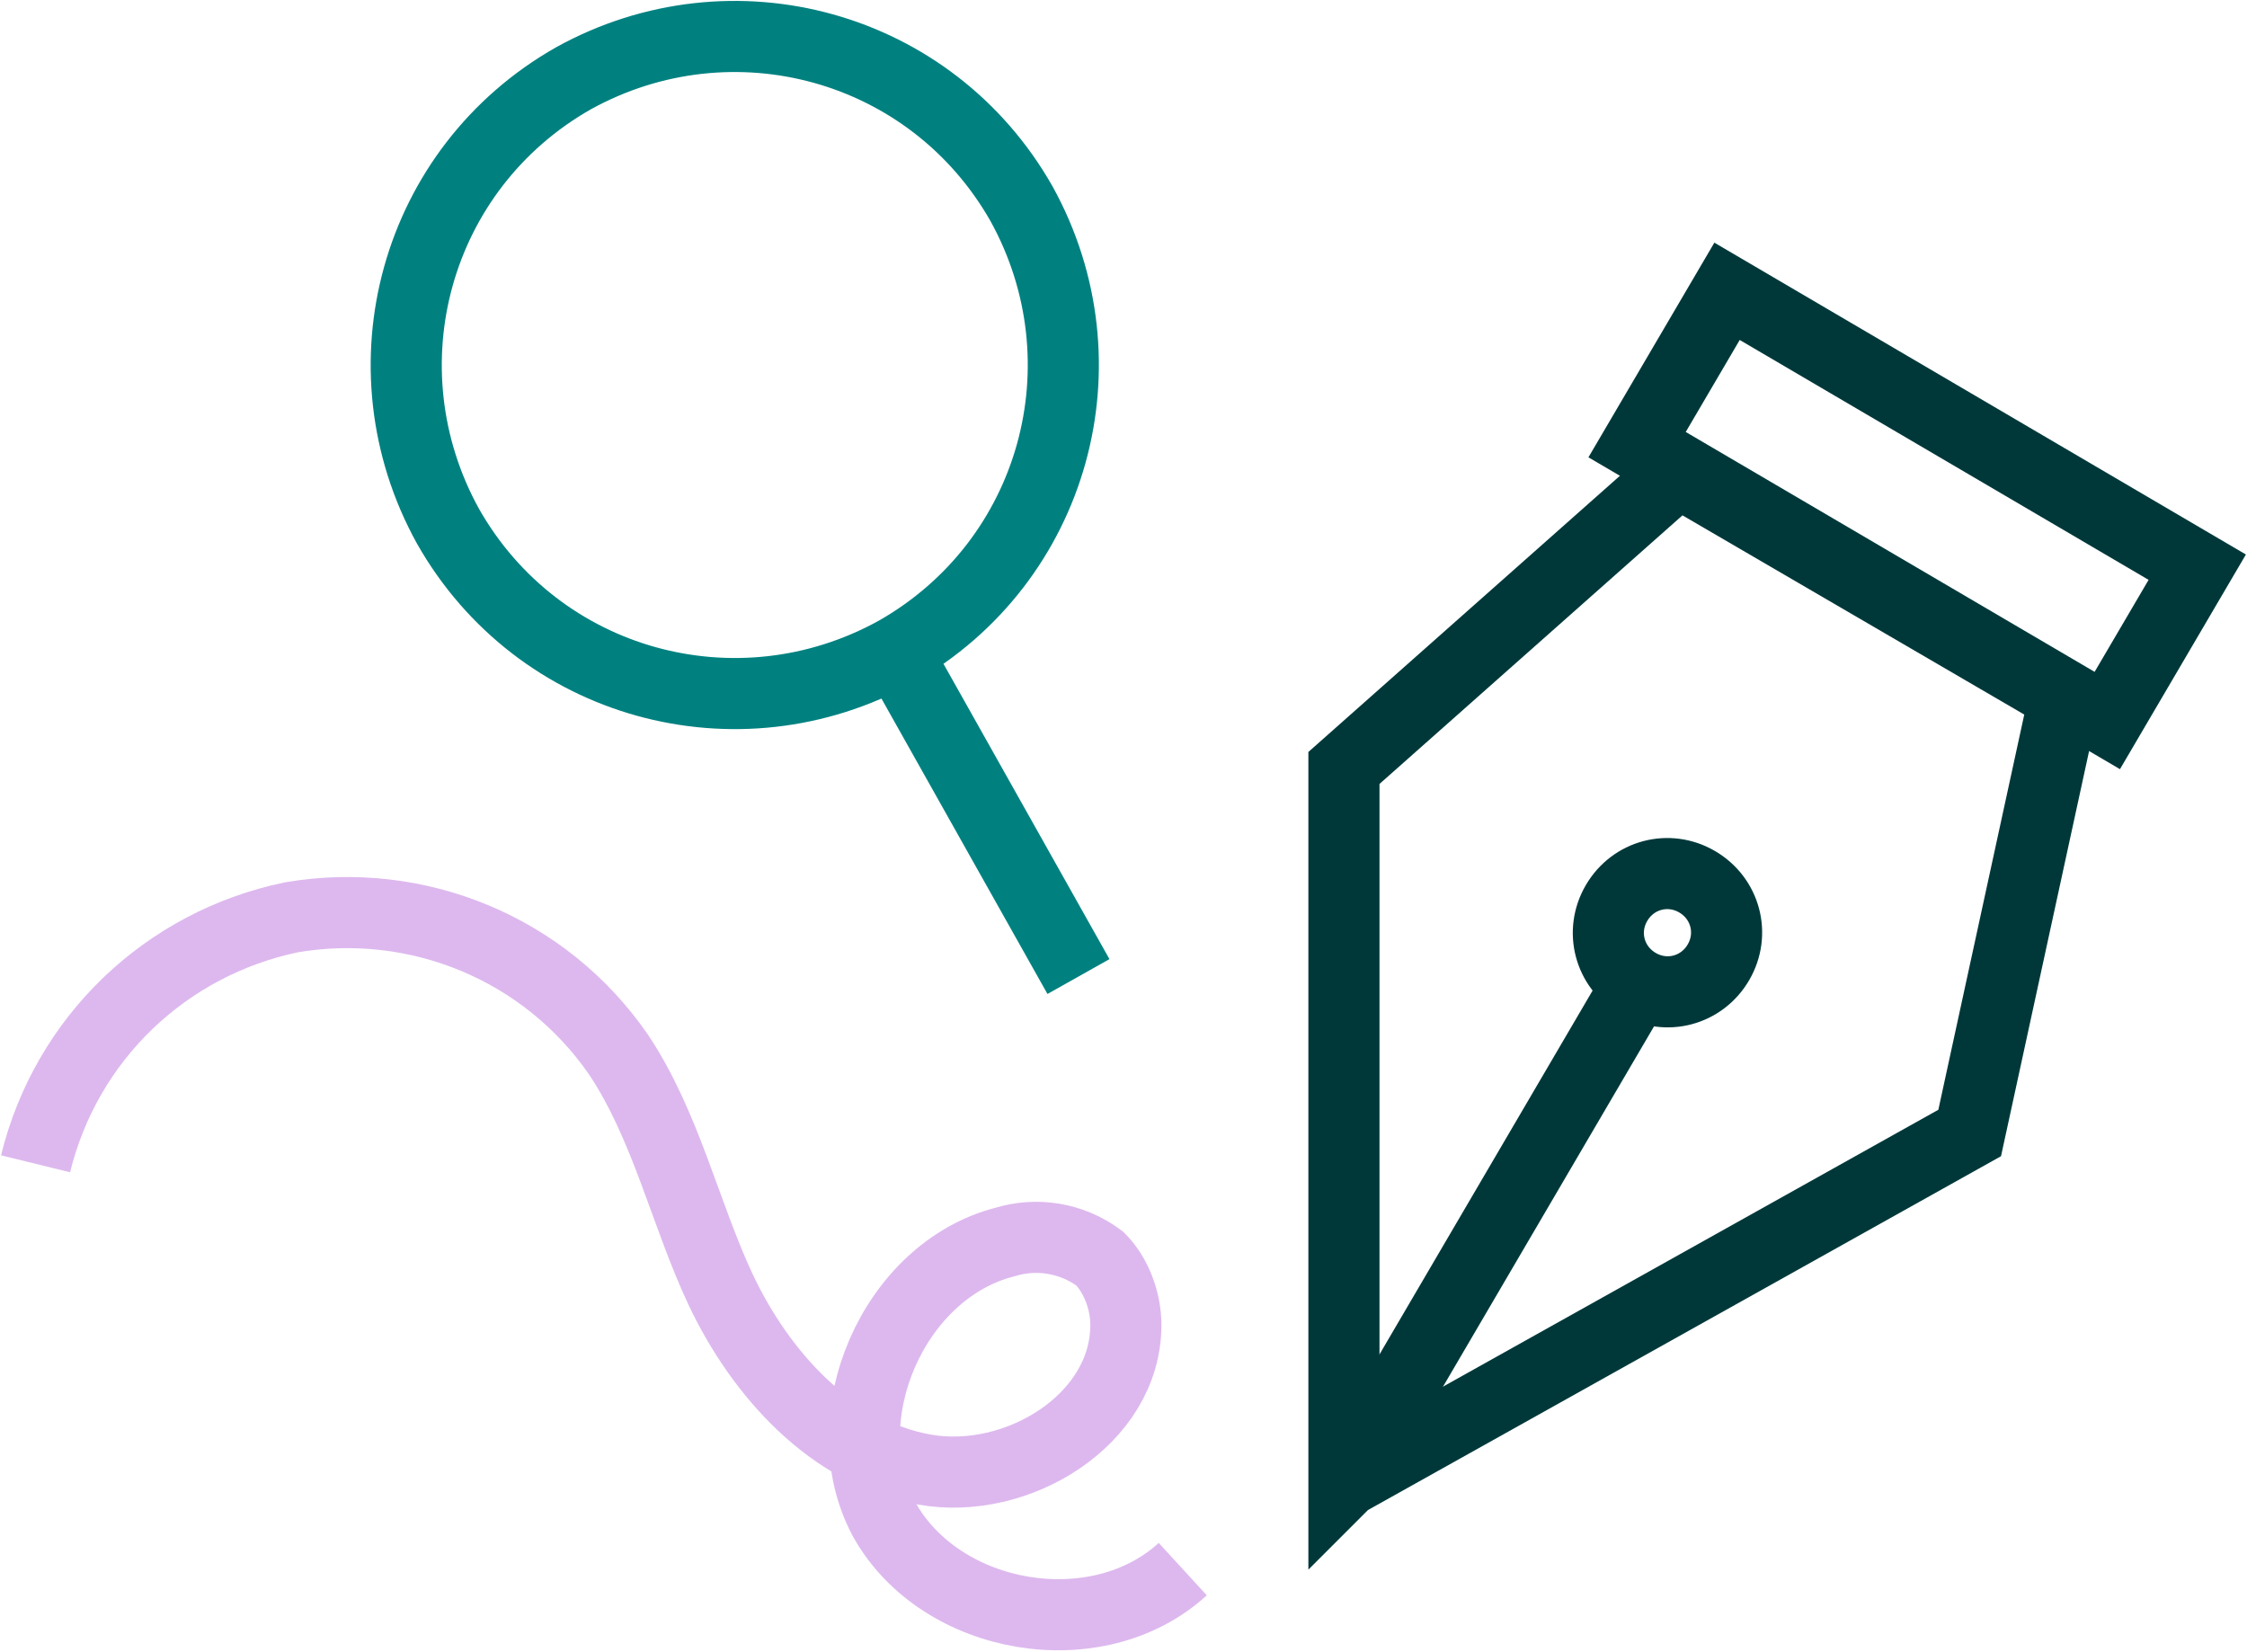 <?xml version="1.0" encoding="UTF-8"?> <svg xmlns="http://www.w3.org/2000/svg" id="Layer_1" version="1.1" viewBox="0 0 94.8 69.7"><defs><style> .st0, .st1 { stroke: #00383a; } .st0, .st1, .st2, .st3 { fill: none; } .st0, .st2, .st3 { stroke-miterlimit: 10; stroke-width: 3px; } .st1 { stroke-miterlimit: 10; stroke-width: 3px; } .st2 { stroke: #008180; } .st3 { stroke: #ddb8ee; } </style></defs><g id="Group_169"><g id="Group_168"><path id="Path_29" class="st2" d="M43.1,8.6c3.7,6.7,1.4,15.1-5.3,18.9-6.7,3.7-15.1,1.4-18.9-5.3-3.7-6.7-1.4-15.1,5.3-18.9,0,0,0,0,0,0,6.7-3.7,15.1-1.4,18.9,5.3Z"></path><line id="Line_100" class="st2" x1="37.8" y1="27.5" x2="45.5" y2="41.2"></line><rect id="Rectangle_160" class="st1" x="77.1" y="9.8" width="7.5" height="23" transform="translate(21.6 80.3) rotate(-59.6)"></rect><path id="Path_30" class="st0" d="M56.8,62.5l26.3-14.7,4-18.4-16.3-9.5-14.1,12.5v30.2Z"></path><line id="Line_101" class="st0" x1="56.8" y1="62.5" x2="69.1" y2="41.5"></line><path id="Path_31" class="st0" d="M72.5,40.6c-.7,1.2-2.2,1.6-3.4.9-1.2-.7-1.6-2.2-.9-3.4s2.2-1.6,3.4-.9c0,0,0,0,0,0,1.2.7,1.6,2.2.9,3.4Z"></path><path id="Path_32" class="st3" d="M1.5,49.1c1.3-5.3,5.5-9.3,10.8-10.4,5.3-.9,10.7,1.3,13.8,5.8,2,3,2.8,6.7,4.3,9.9,1.7,3.6,4.7,6.9,8.6,7.6s8.5-2.1,8.5-6.1c0-1-.4-2.1-1.1-2.8-1.2-.9-2.7-1.1-4-.7-4.7,1.2-7.4,7.4-5.1,11.7,2.4,4.3,9,5.4,12.6,2.1"></path></g></g></svg> 